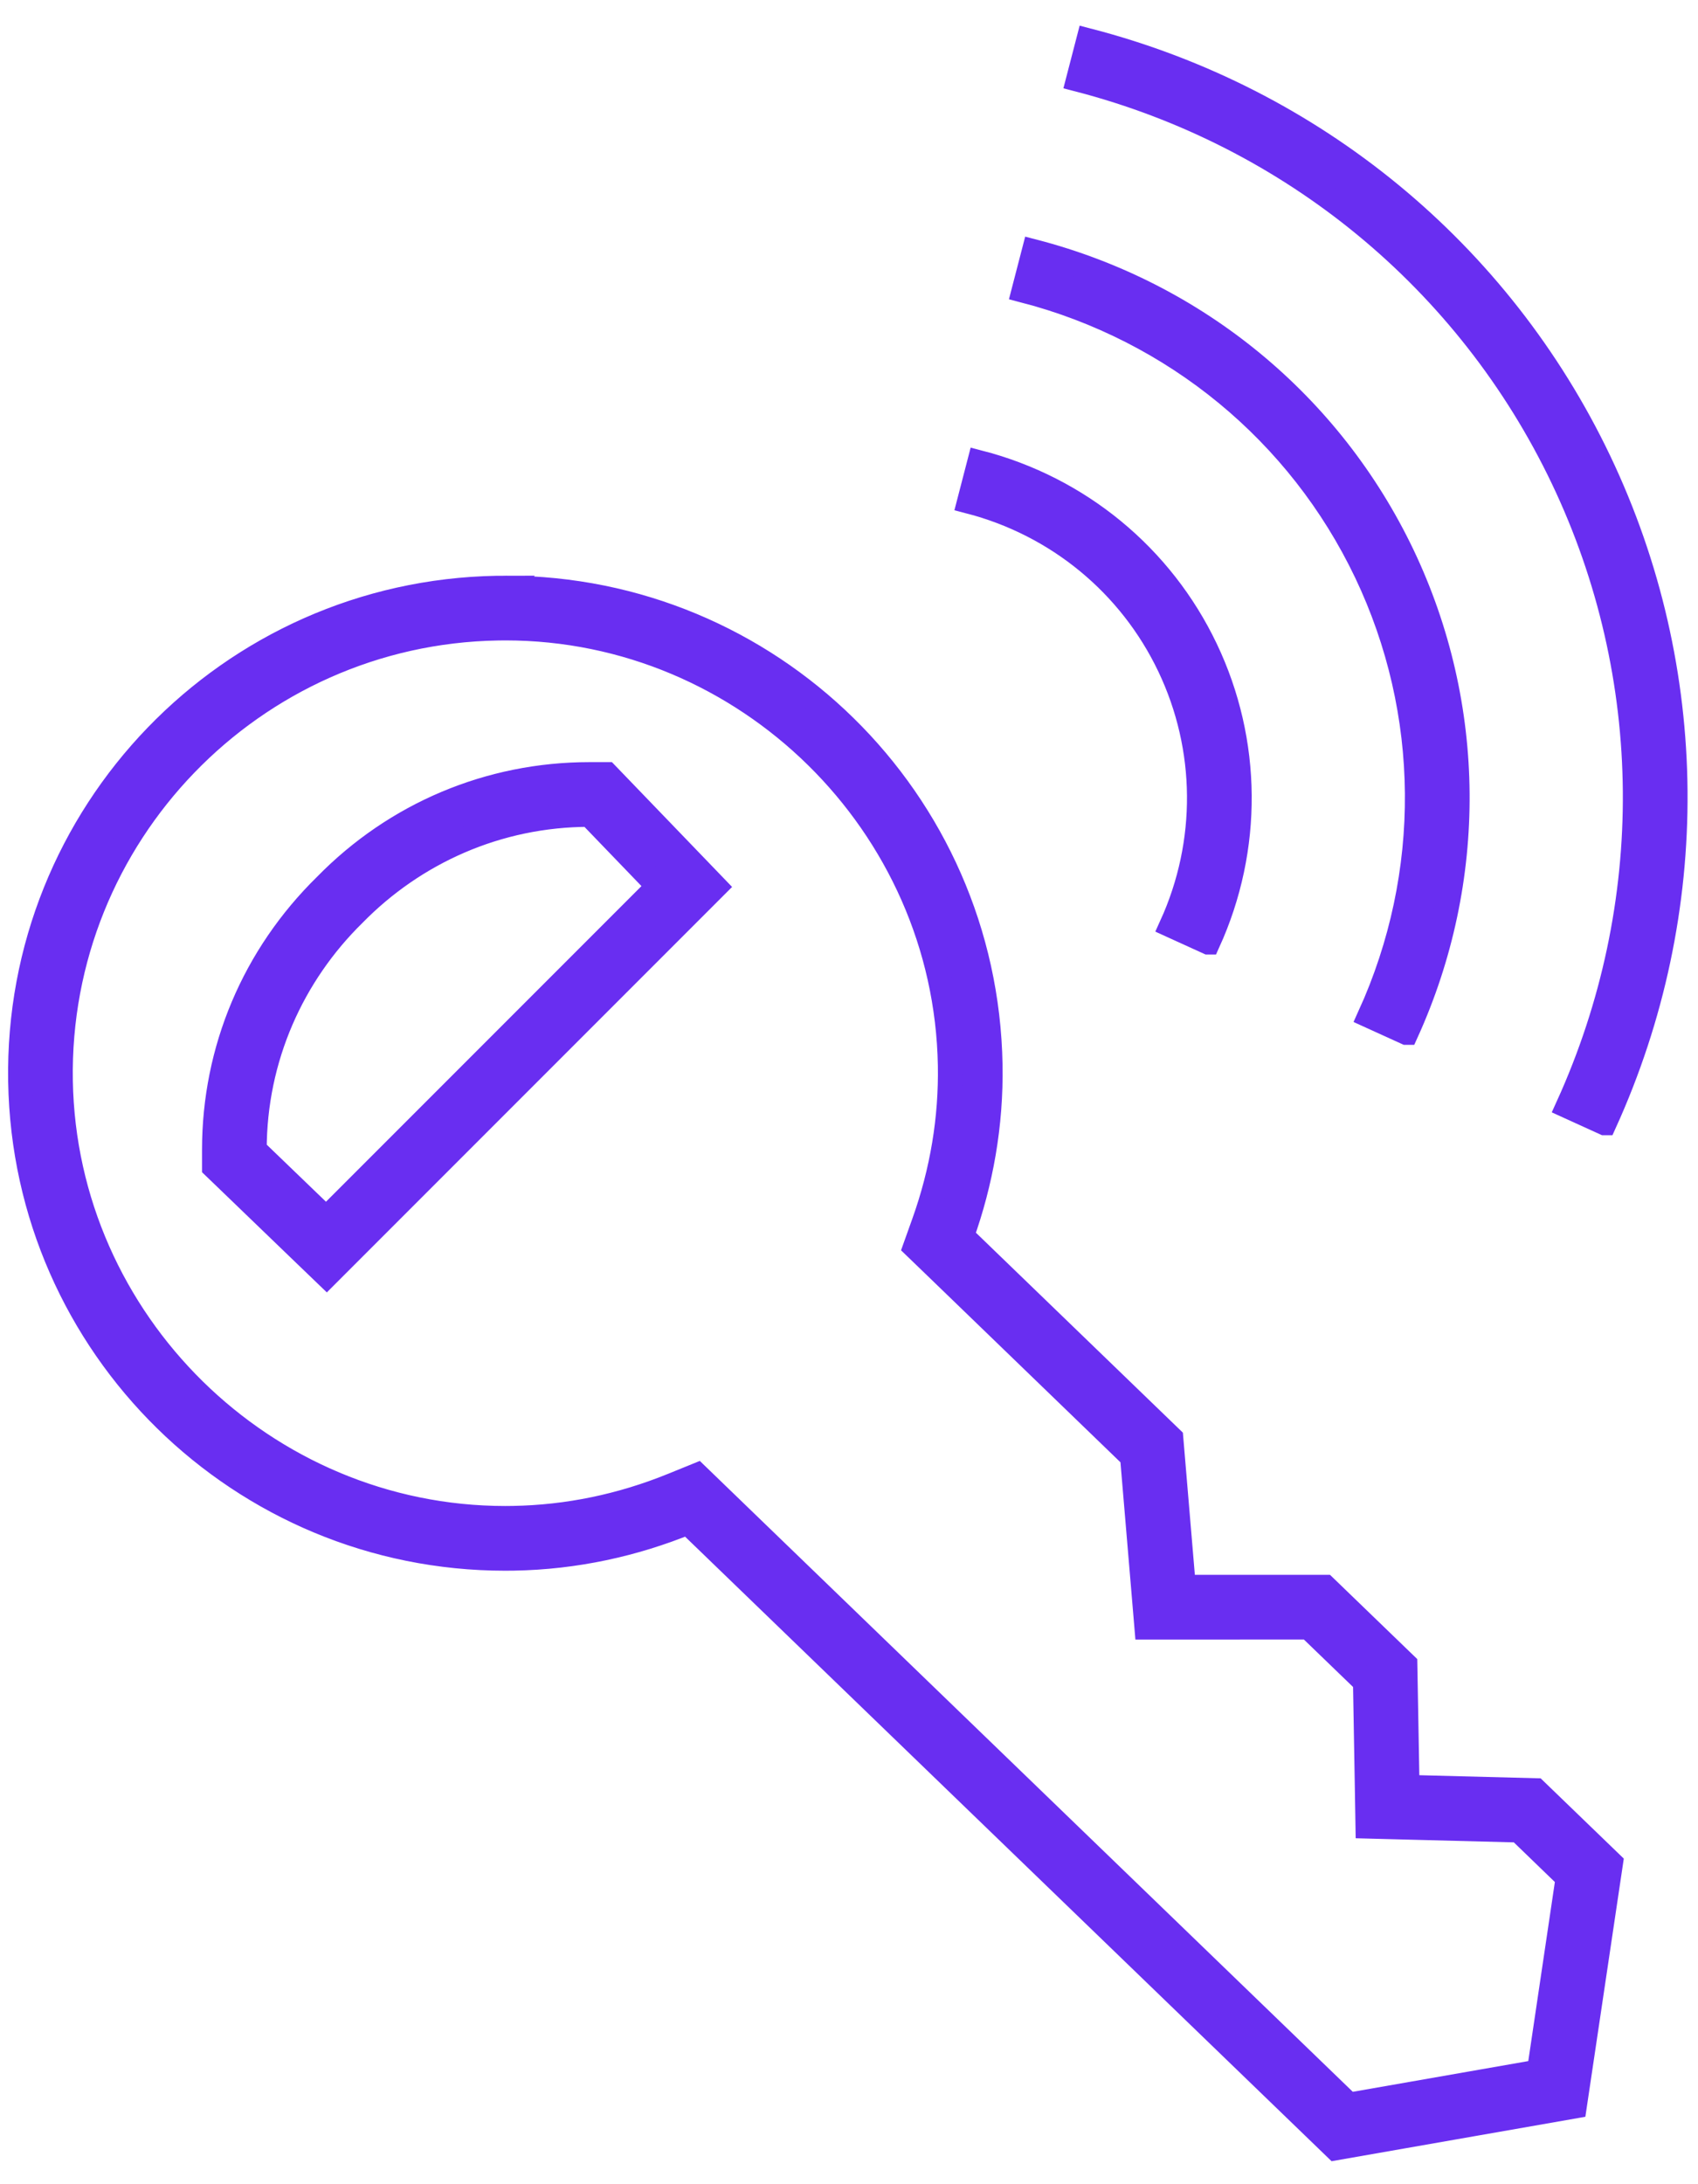 <svg height="54" viewBox="0 0 42 54" width="42" xmlns="http://www.w3.org/2000/svg"><g fill="#692ef1" fill-rule="evenodd" stroke="#692ef1" stroke-width=".6" transform="translate(0 1)"><path d="m8.067 29.131-1.77-1.704c0-2.276.941-4.337 2.46-5.826 1.489-1.519 3.549-2.459 5.826-2.459l1.704 1.769-4.11 4.11zm4.437-15.598c-.071 0-.142.001-.213.002-6.627.116-11.905 5.581-11.789 12.208.114 6.555 5.464 11.79 11.994 11.79.071 0 .142-.001.213-.002 1.525-.026 2.973-.347 4.306-.89l16.02 15.469 5.914-1.035.896-6.016-1.861-1.796-3.172-.082-.054-3.034-1.982-1.913-3.497.001-.31-3.678-5.176-4.998c.473-1.324.731-2.747.705-4.235-.114-6.555-5.465-11.79-11.994-11.791zm-4.424 16.999.694-.694 4.11-4.11 4.11-4.11.694-.694-.681-.707-1.704-1.769-.295-.306h-.425c-2.474 0-4.797.98-6.526 2.745-1.78 1.744-2.76 4.066-2.76 6.54v.426l.307.295 1.769 1.704zm4.424-15.999c5.958.001 10.89 4.849 10.994 10.808.023 1.309-.194 2.614-.646 3.882l-.217.607.464.447 4.905 4.738.279 3.304.077.916h.92l3.093-.001 1.393 1.344.046 2.62.016.957.957.025 2.784.072 1.21 1.169-.712 4.794-4.704.823-15.653-15.116-.468-.452-.603.245c-1.275.519-2.602.793-3.947.816l-.196.002c-5.959 0-10.89-4.848-10.994-10.808-.106-6.064 4.741-11.084 10.806-11.19z"/><path d="m29.884 22.298-.91-.414c.933-2.051.914-4.386-.052-6.411-.965-2.024-2.769-3.508-4.949-4.073l.251-.968c2.466.639 4.508 2.32 5.601 4.611 1.094 2.291 1.115 4.936.06 7.255zm4.903 2.234-.91-.414c1.595-3.508 1.563-7.505-.087-10.966-1.651-3.46-4.737-5.999-8.468-6.968l.251-.968c4.017 1.043 7.341 3.779 9.12 7.506 1.777 3.728 1.812 8.033.095 11.81zm4.903 2.234-.91-.414c2.258-4.968 2.212-10.624-.124-15.522-2.337-4.898-6.705-8.491-11.987-9.862l.251-.968c5.568 1.445 10.174 5.235 12.639 10.4 2.464 5.165 2.512 11.13.132 16.366z" fill-rule="nonzero"/></g></svg>
